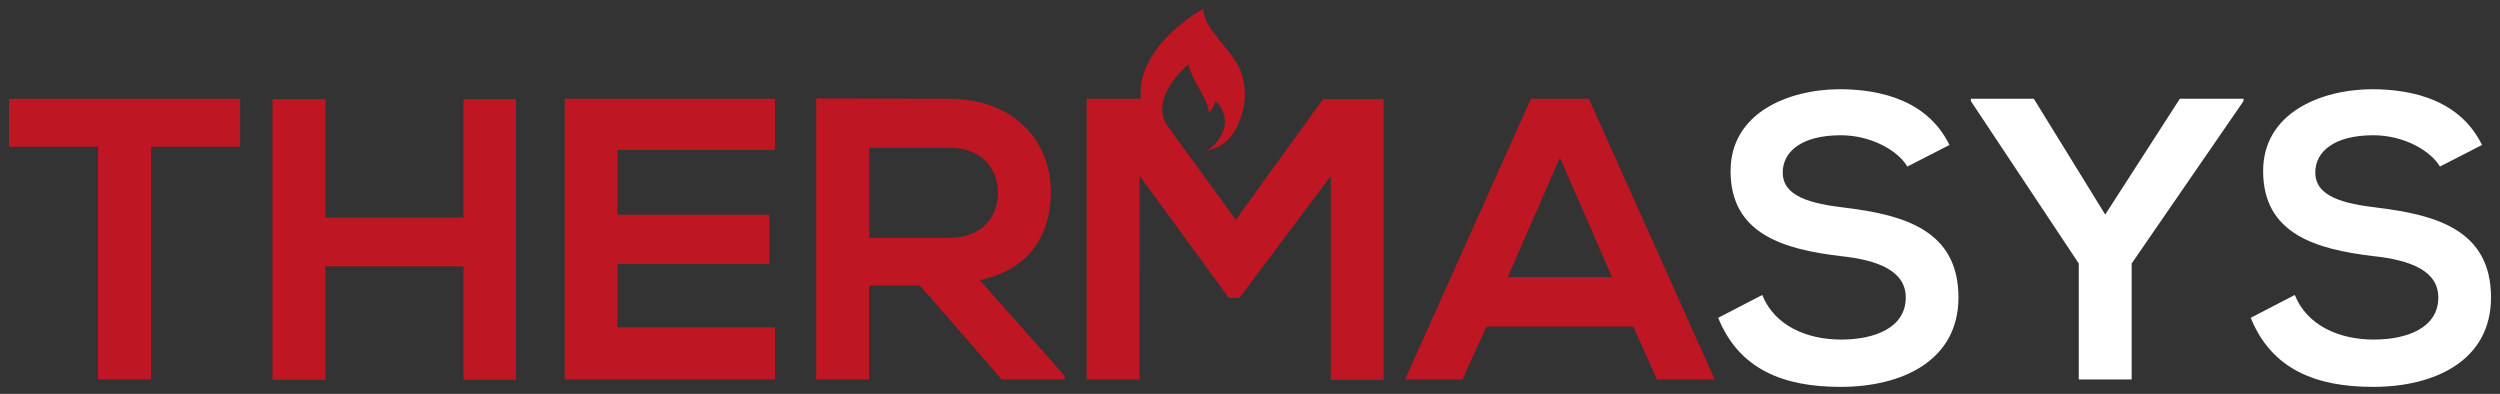 <?xml version="1.0" encoding="utf-8"?>
<!-- Generator: Adobe Illustrator 25.3.1, SVG Export Plug-In . SVG Version: 6.00 Build 0)  -->
<svg version="1.1" id="Livello_1" xmlns="http://www.w3.org/2000/svg" xmlns:xlink="http://www.w3.org/1999/xlink" x="0px" y="0px"
	 viewBox="0 0 1390 219" style="enable-background:new 0 0 1390 219;" xml:space="preserve">
<rect x="0" y="0" width="1390" height="219" fill="#333333" stroke="none"/>
<style type="text/css">
	.st0{fill:#BE1622;}
	.st1{fill:#FFFFFF;}
</style>
<g>
	<path class="st0" d="M5,81.6h49.5V211H84V81.6h49.5V54.9c-45.3,0-83.4,0-128.5,0L5,81.6L5,81.6z"/>
	<polygon class="st0" points="257.7,120.9 180.9,120.9 180.9,55.1 151.5,55.1 151.5,211.2 180.9,211.2 180.9,148.1 257.7,148.1 
		257.7,211.2 286.9,211.2 286.9,55.1 257.7,55.1 	"/>
	<path class="st0" d="M314,211h116.9v-29h-87.6v-35.2h84.5v-27.4h-84.5V83.4h87.6V54.9H314C314,106.8,314,159,314,211z"/>
	<path class="st0" d="M584.3,106.6c0-27-19.4-51.5-56.2-51.7c-24.8,0-49.5-0.2-74.3-0.2V211h29.4v-52.2h28.3l45.5,52.2h35v-2
		l-47.3-53.3C574.5,149.6,584.3,128,584.3,106.6z M483.3,132.2v-50h44.8c18.5,0,26.8,12.5,26.8,25s-8,25-26.8,25H483.3z"/>
	<path class="st0" d="M687.1,122.2L651.3,73c0.2,0,0.3,0.1,0.4,0.1c-0.8-0.7-1.3-1.5-1.9-2.2l-1.1-1.5c-4.5-7.1-2.5-15.4,2.4-22.8
		c2.7-4,6.1-7.7,9.7-10.9c0.3,3.5,3.2,8.5,6,13.6c2.6,4.7,5.2,9.5,5.3,13.2c2.1-0.8,3.7-6.3,3.7-6.3s12.2,10.1-0.5,24.2
		c-0.8,0.9-4.2,3.4-4.2,3.4s5-1.4,6.3-2.2c8.1-4.4,12.4-13.2,14.1-22.3c1.7-9.4-0.1-19.5-5.4-26.5c-5.2-8.2-17-18.5-17.1-28
		c-15.7,9.4-31.4,23.9-34.4,41.3c-0.1,0.8-0.3,1.6-0.3,2.4c-0.2,2.2-0.2,4.4,0.1,6.4h-30.2v156.1h29.4V97.7l49.7,68h5.8l50.8-67.8
		v113.3h29.4V55.1h-33.7L687.1,122.2z"/>
	<path class="st0" d="M851.2,54.9l-70,156.1h31.9l13.4-29.4h81.6l13.2,29.4h32.1l-70-156.1H851.2z M838.3,154.1l29-66.5l29,66.5
		H838.3z"/>
	<path class="st1" d="M1026,115.5c-18.7-2.2-34.8-6-34.8-19.6c0-11.6,10.5-20.7,32.3-20.7c16.9,0,31.7,8.5,37,17.4l23.4-12
		c-11.8-24.1-37-31-61.3-31c-28.8,0.2-60.4,13.4-60.4,45.5c0,35,29.4,43.5,61.3,47.3c20.7,2.2,36.1,8.2,36.1,23
		c0,16.9-17.4,23.4-35.9,23.4c-19,0-37-7.6-43.9-24.8l-24.5,12.7c11.6,28.6,36.1,38.4,68,38.4c34.8,0,65.6-14.9,65.6-49.7
		C1088.9,128,1058.6,119.5,1026,115.5z"/>
	<polygon class="st1" points="1170.5,119.3 1130.8,54.9 1095.8,54.9 1095.8,56.2 1155.8,146.5 1155.8,211 1185.2,211 1185.2,146.5 
		1247.4,56.2 1247.4,54.9 1212,54.9 	"/>
	<path class="st1" d="M1322.1,115.5c-18.7-2.2-34.8-6-34.8-19.6c0-11.6,10.5-20.7,32.3-20.7c16.9,0,31.7,8.5,37,17.4l23.4-12
		c-11.8-24.1-37-31-61.3-31c-28.8,0.2-60.4,13.4-60.4,45.5c0,35,29.4,43.5,61.3,47.3c20.7,2.2,36.1,8.2,36.1,23
		c0,16.9-17.4,23.4-35.9,23.4c-18.9,0-37-7.6-43.9-24.8l-24.5,12.7c11.6,28.6,36.1,38.4,68,38.4c34.8,0,65.6-14.9,65.6-49.7
		C1385,128,1354.7,119.5,1322.1,115.5z"/>
</g>
</svg>
